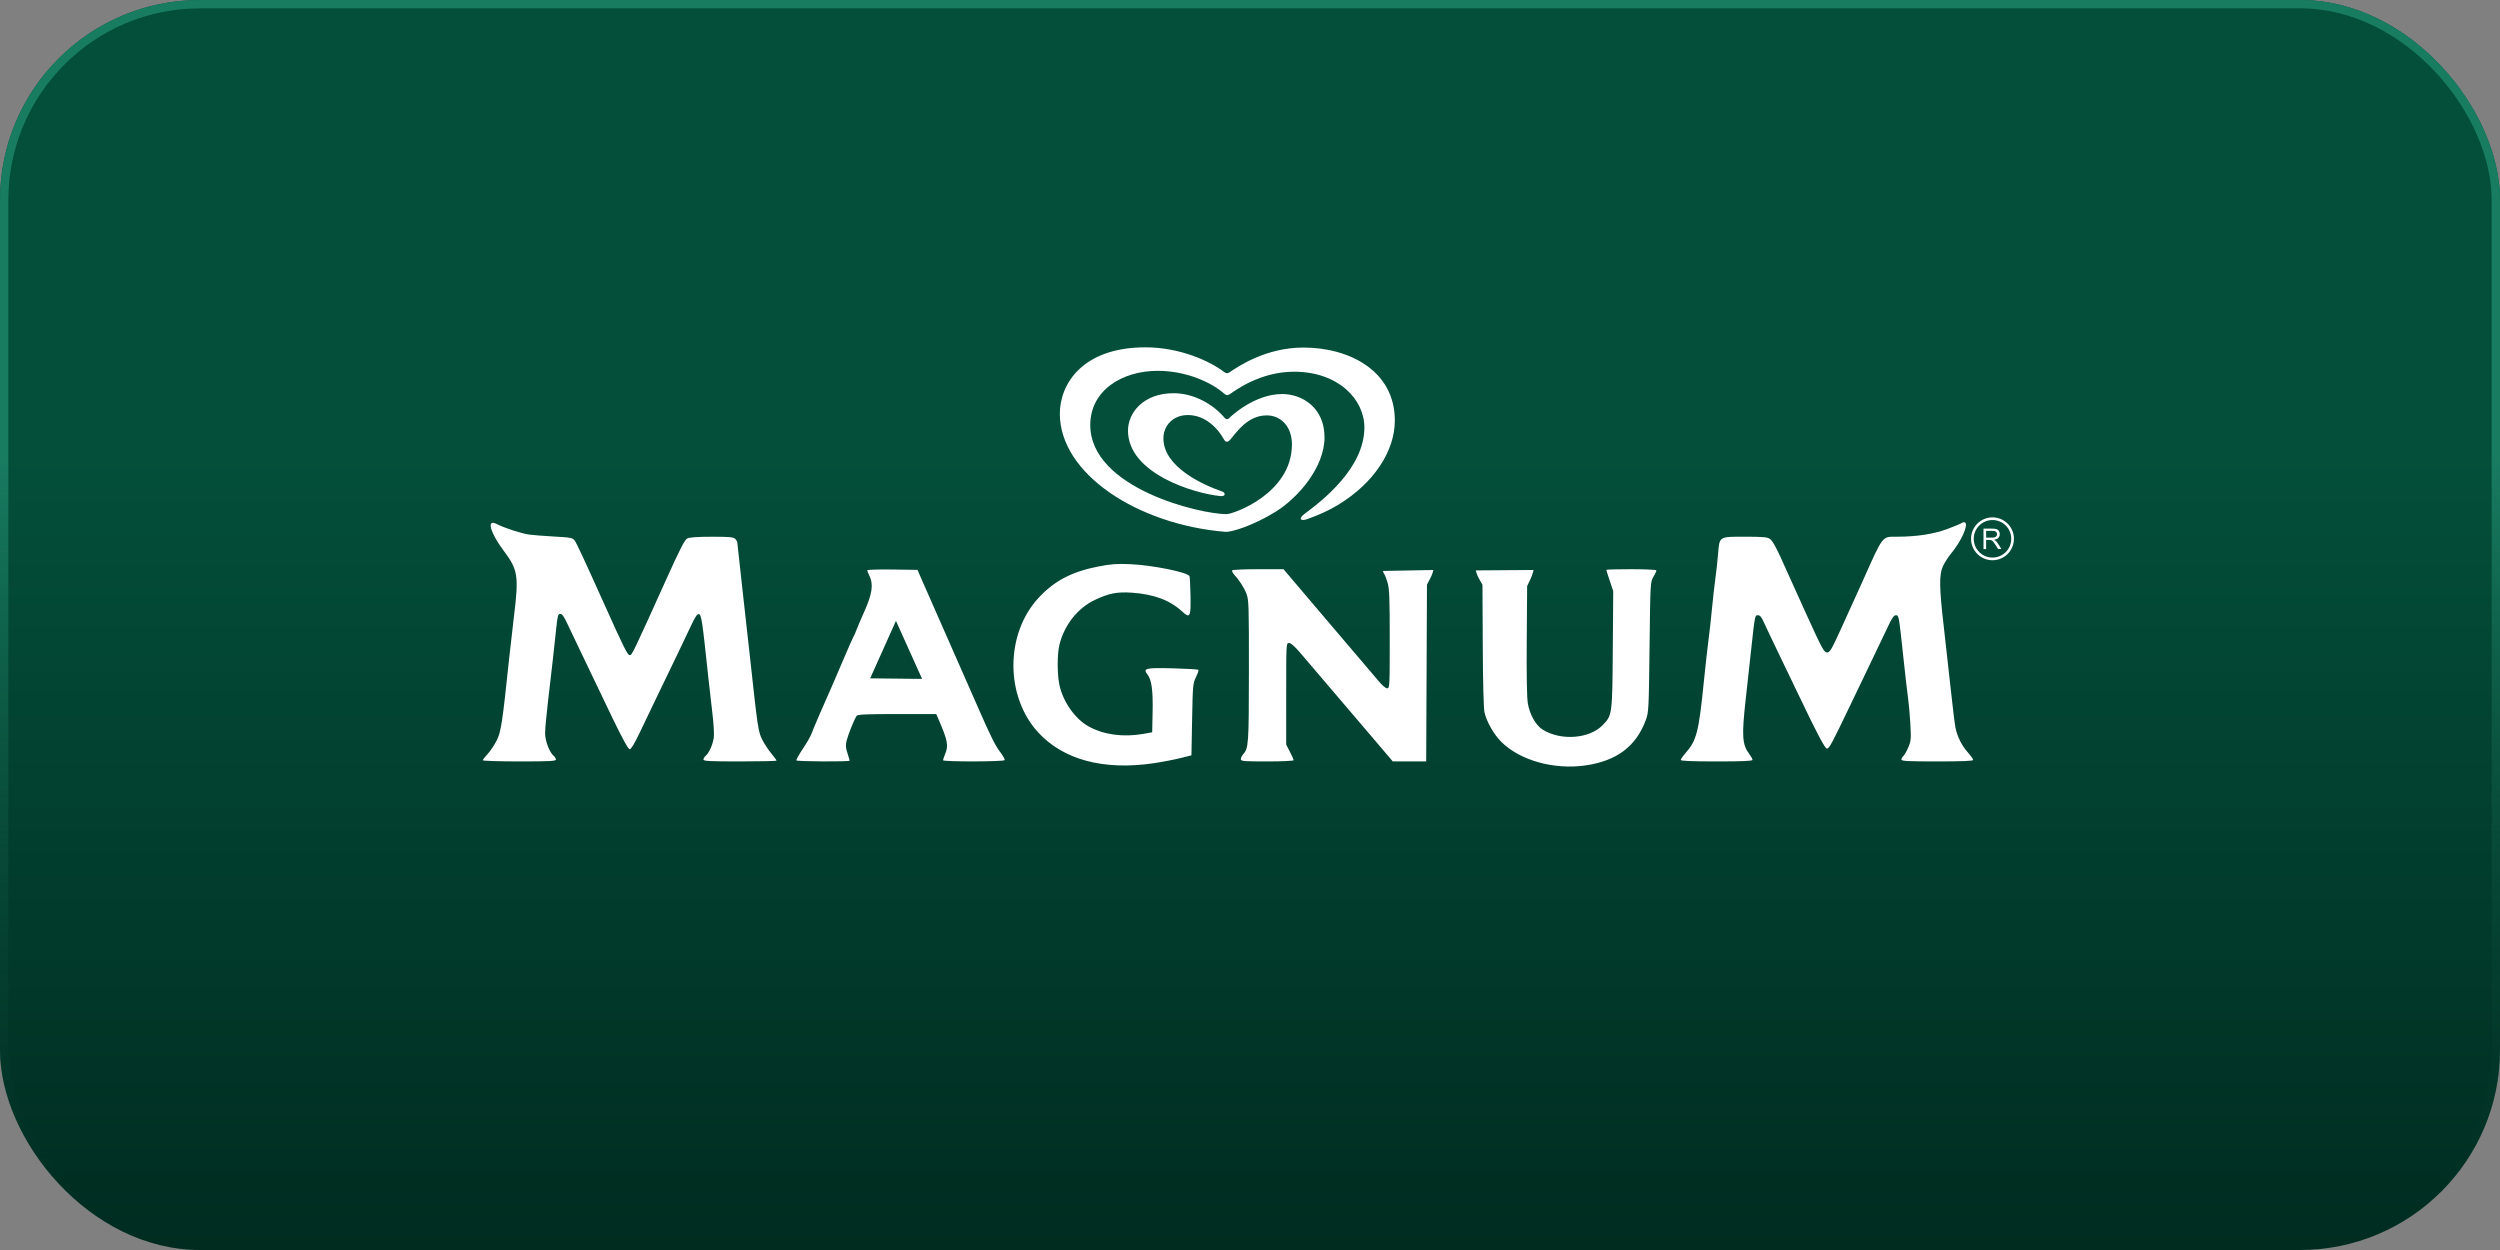 <svg xmlns="http://www.w3.org/2000/svg" width="300" height="150" viewBox="0 0 300 150" fill="none"><rect x="0" y="0" width="300" height="150" fill="#808080" stroke="none"/><g clip-path="url(#clip0_2624_3636)"><rect width="300" height="150" rx="24" fill="url(#paint0_linear_2624_3636)"></rect><g clip-path="url(#clip1_2624_3636)"><path d="M190.241 91.852C194.004 91.316 196.327 89.572 197.498 86.403C197.84 85.478 197.857 85.144 197.946 77.645C198.037 69.931 198.042 69.841 198.403 69.229C198.604 68.889 198.769 68.542 198.769 68.458C198.769 68.242 192.758 68.292 192.758 68.382C192.758 68.425 192.945 69.015 193.173 69.694L193.587 70.927L193.535 77.941C193.477 85.78 193.469 85.84 192.322 87.015C190.709 88.668 187.286 88.918 185.108 87.543C184.284 87.023 183.567 85.746 183.339 84.396C183.223 83.704 183.177 81.049 183.208 76.833L183.256 70.335L183.688 69.414C183.926 68.907 184.026 68.398 184.026 68.398L177.095 68.449C177.095 68.449 177.206 68.949 177.45 69.383L177.896 70.173L177.932 77.482C177.954 81.997 178.035 85.063 178.142 85.501C178.429 86.673 179.257 88.124 180.145 89.011C182.383 91.248 186.448 92.392 190.241 91.852ZM138.394 91.594C139.393 91.449 140.832 91.174 141.591 90.985L142.972 90.639L143.053 86.335C143.131 82.223 143.152 81.996 143.519 81.25C143.73 80.821 143.86 80.428 143.808 80.375C143.755 80.323 142.395 80.244 140.785 80.2C137.491 80.11 137.116 80.197 137.686 80.921C138.194 81.567 138.368 82.821 138.313 85.442L138.262 87.878L137.206 88.064C134.796 88.487 132.481 88.178 130.666 87.19C129.032 86.3 127.557 84.217 127.129 82.193C126.857 80.905 126.855 78.515 127.125 77.401C127.706 75.008 129.312 72.97 131.394 71.986C133.064 71.196 134.055 71.002 135.812 71.121C138.45 71.299 140.382 72.019 141.844 73.366C142.809 74.255 142.911 74.059 142.86 71.401C142.837 70.225 142.78 69.202 142.733 69.128C142.433 68.655 138.309 67.824 135.663 67.703C134.06 67.629 133.381 67.677 131.845 67.971C128.646 68.585 126.522 69.694 124.627 71.742C120.629 76.059 120.603 83.547 124.57 87.877C127.589 91.171 132.401 92.465 138.394 91.594ZM66.709 91.147C66.709 91.024 66.588 90.823 66.439 90.7C65.942 90.288 65.413 88.9 65.411 88C65.41 87.531 65.554 85.923 65.731 84.426C66.189 80.54 66.521 77.596 66.738 75.493C66.905 73.876 66.962 73.665 67.233 73.665C67.456 73.665 67.687 73.987 68.078 74.843C68.374 75.49 69.32 77.47 70.18 79.242C71.041 81.013 71.745 82.484 71.745 82.509C71.745 82.534 72.547 84.209 73.528 86.232C74.73 88.711 75.394 89.909 75.566 89.909C75.733 89.909 76.149 89.219 76.767 87.919C77.287 86.824 78.189 84.942 78.771 83.736C81.587 77.902 82.232 76.559 82.888 75.155C83.425 74.003 83.662 73.653 83.875 73.694C84.168 73.75 84.291 74.581 84.981 81.137C85.118 82.433 85.346 84.442 85.489 85.603C85.633 86.764 85.709 88.056 85.66 88.475C85.563 89.29 85.088 90.364 84.67 90.711C84.529 90.828 84.414 91.024 84.414 91.147C84.414 91.331 85.183 91.371 88.8 91.371C91.212 91.371 93.186 91.326 93.186 91.271C93.186 91.217 92.903 90.833 92.558 90.418C92.212 90.004 91.725 89.263 91.475 88.772C90.988 87.813 90.921 87.368 90.025 79.107C89.802 77.052 89.362 73.105 89.049 70.335C88.735 67.566 88.477 65.213 88.477 65.108C88.476 65.003 88.36 64.802 88.22 64.662C88.009 64.451 87.519 64.407 85.418 64.409C83.723 64.41 82.739 64.478 82.476 64.612C82.17 64.767 81.603 65.867 79.989 69.442C75.836 78.634 75.843 78.619 75.559 78.619C75.309 78.619 74.863 77.724 72.564 72.609C70.131 67.197 69.183 65.158 68.959 64.862C68.716 64.54 68.491 64.495 66.603 64.392C65.455 64.329 64.082 64.223 63.551 64.157C62.628 64.041 60.518 63.358 59.566 62.865C58.359 62.241 58.821 63.933 60.447 66.095C62.153 68.361 62.271 69.108 61.68 73.918C61.506 75.342 61.247 77.604 61.106 78.944C60.279 86.817 60.124 87.829 59.594 88.874C59.317 89.421 58.83 90.144 58.514 90.48C58.197 90.816 57.938 91.154 57.938 91.231C57.938 91.308 59.911 91.371 62.323 91.371C65.94 91.371 66.709 91.331 66.709 91.147ZM112.025 72.772C111.509 71.61 110.865 70.148 110.594 69.523L110.101 68.386L107.085 68.342C105.426 68.317 104.069 68.361 104.069 68.439C104.069 68.516 104.189 68.82 104.335 69.114C104.831 70.106 104.669 71.251 103.738 73.34C103.28 74.368 102.828 75.427 102.733 75.695C102.638 75.963 102.507 76.256 102.443 76.345C102.379 76.435 101.798 77.75 101.152 79.269C100.507 80.788 99.879 82.25 99.756 82.518C99.013 84.149 97.516 87.632 97.374 88.057C97.282 88.334 96.821 89.137 96.348 89.842C95.876 90.547 95.524 91.18 95.566 91.248C95.652 91.388 101.957 91.419 101.957 91.279C101.957 91.229 101.837 90.82 101.69 90.37C101.477 89.72 101.457 89.415 101.593 88.878C101.79 88.102 102.567 86.189 102.809 85.888C102.932 85.734 104.105 85.685 107.66 85.685H112.349L112.613 86.294C113.731 88.872 113.843 89.463 113.409 90.502C113.275 90.823 113.165 91.15 113.165 91.228C113.165 91.424 120.43 91.412 120.551 91.216C120.604 91.131 120.378 90.71 120.049 90.282C119.435 89.481 118.868 88.347 117.388 84.954L112.025 72.772ZM110.651 81.468L104.421 81.401L107.515 74.502L110.651 81.468ZM155.236 91.223C155.236 91.142 155.035 90.688 154.789 90.215L154.343 89.354V83.256C154.343 77.184 154.344 77.157 154.681 77.157C154.899 77.157 155.365 77.561 155.991 78.294C157.876 80.5 164.598 88.384 165.858 89.868L167.135 91.371H169.139H171.143L171.19 80.765L171.236 70.159L171.668 69.326C171.906 68.868 172.007 68.399 172.007 68.399L165.957 68.516C165.957 68.516 166.023 68.796 166.104 68.881C166.186 68.966 166.368 69.433 166.51 69.918C166.726 70.653 166.769 71.784 166.769 76.7C166.769 82.395 166.758 82.599 166.459 82.599C166.283 82.599 165.845 82.23 165.445 81.746C165.057 81.277 164.666 80.815 164.577 80.719C164.487 80.624 162.075 77.791 159.217 74.425L154.021 68.305H150.984C149.313 68.305 147.907 68.367 147.86 68.443C147.814 68.518 147.901 68.719 148.054 68.889C148.733 69.642 149.294 70.514 149.574 71.249C149.854 71.988 149.875 72.642 149.869 80.53C149.861 89.37 149.831 89.8 149.16 90.541C149.018 90.699 148.901 90.95 148.901 91.099C148.901 91.343 149.217 91.371 152.069 91.371C153.857 91.371 155.236 91.306 155.236 91.223ZM210.301 91.183C210.301 91.079 210.131 90.769 209.922 90.492C209.061 89.35 208.993 88.336 209.485 83.898C209.659 82.335 209.952 79.667 210.137 77.97C210.6 73.738 210.582 73.828 210.964 73.828C211.189 73.828 211.38 74.038 211.589 74.518C211.755 74.898 212.597 76.67 213.459 78.457C214.322 80.244 215.444 82.579 215.954 83.645C218.078 88.094 218.998 89.827 219.235 89.827C219.508 89.827 219.828 89.233 221.952 84.792C222.764 83.094 224.01 80.499 224.721 79.025C225.433 77.551 226.279 75.779 226.603 75.086C227.033 74.165 227.274 73.828 227.499 73.828C227.867 73.828 227.858 73.779 228.41 78.944C228.629 80.999 228.882 83.192 228.973 83.817C229.063 84.443 229.185 85.832 229.244 86.903C229.342 88.698 229.322 88.92 228.986 89.7C228.785 90.167 228.519 90.632 228.395 90.736C228.271 90.839 228.169 91.024 228.169 91.147C228.169 91.331 228.926 91.371 232.474 91.371C235.488 91.371 236.778 91.317 236.778 91.192C236.778 91.094 236.493 90.69 236.144 90.293C235.405 89.455 234.89 88.43 234.663 87.347C234.574 86.924 234.323 84.897 234.104 82.843C233.886 80.788 233.511 77.425 233.272 75.371C232.705 70.496 232.681 68.965 233.156 67.938C233.352 67.513 233.801 66.818 234.153 66.395C235.346 64.96 236.238 62.969 235.806 62.702C235.708 62.641 235.539 62.661 235.431 62.747C235.323 62.832 234.53 63.164 233.668 63.484C232.021 64.096 229.981 64.406 227.605 64.406C225.823 64.406 225.997 64.179 223.505 69.767C223.065 70.754 222.737 71.477 220.887 75.533C219.768 77.987 219.584 78.294 219.239 78.294C218.887 78.294 218.652 77.861 216.781 73.746C215.643 71.245 214.552 68.833 214.356 68.386C213.278 65.931 212.743 64.915 212.399 64.675C212.081 64.452 211.568 64.406 209.376 64.406C206.242 64.406 206.34 64.342 206.165 66.518C206.104 67.277 205.954 68.63 205.833 69.523C205.711 70.416 205.53 72.025 205.431 73.097C205.332 74.169 205.145 75.85 205.016 76.833C204.886 77.815 204.634 80.072 204.456 81.848C203.856 87.812 203.59 88.859 202.302 90.322C201.967 90.703 201.692 91.094 201.692 91.192C201.692 91.317 202.983 91.371 205.997 91.371C209.145 91.371 210.301 91.32 210.301 91.183Z" fill="white"></path><path d="M239.1 67.068C240.432 67.068 241.512 65.988 241.512 64.656C241.512 63.324 240.432 62.244 239.1 62.244C237.767 62.244 236.688 63.324 236.688 64.656C236.688 65.988 237.767 67.068 239.1 67.068Z" stroke="white" stroke-width="0.322"></path><path d="M137.45 41.68C141.643 41.68 145.242 43.371 146.873 44.623C147.16 44.844 147.328 44.818 147.548 44.671C148.635 43.945 151.91 41.707 156.421 41.707C161.866 41.707 167.38 44.461 167.38 50.46C167.38 54.132 164.878 57.963 160.584 60.577C159.5 61.242 158.228 61.81 156.864 62.298C156.087 62.579 155.744 62.258 156.56 61.652C158.572 60.156 163.727 56.221 163.727 51.295C163.727 47.949 160.626 44.605 155.276 44.605C151.196 44.605 148.179 46.893 147.614 47.278C147.323 47.477 147.133 47.444 146.887 47.227C145.408 45.912 142.404 44.499 138.919 44.499C134.667 44.499 130.833 46.837 130.833 50.998C130.833 58.581 143.995 61.697 147.189 61.697C147.983 61.697 155.032 59.239 155.032 53.319C155.032 51.225 153.732 49.847 152.014 49.847C149.772 49.847 148.481 51.732 147.607 52.783C147.408 53.023 147.1 53.131 146.91 52.782C146.135 51.371 144.617 49.805 142.545 49.805C140.706 49.805 139.608 51.138 139.608 52.605C139.608 56.059 144.411 58.205 146.655 58.978C147.089 59.127 147.084 59.591 146.475 59.532C143.284 59.228 135.358 56.818 135.358 51.672C135.358 49.547 137.188 47.185 140.837 47.185C143.293 47.185 145.621 48.534 146.992 50.184C147.126 50.345 147.348 50.322 147.467 50.201C147.587 50.082 150.446 47.285 153.861 47.285C156.302 47.285 158.943 48.952 158.943 52.466C158.943 56.096 155.766 59.733 153.088 61.4C150.34 63.106 147.72 63.874 147.071 63.823C136.511 62.96 127.18 56.849 127.18 49.647C127.18 46.1 129.881 41.68 137.45 41.68Z" fill="white"></path><path d="M238.02 64.658V63.431L238.553 63.431C239.232 63.431 239.366 63.437 239.516 63.475C239.7 63.521 239.826 63.625 239.907 63.798C239.953 63.896 239.966 63.952 239.97 64.07C239.974 64.19 239.965 64.256 239.93 64.346C239.848 64.558 239.661 64.695 239.376 64.751C239.335 64.76 239.298 64.767 239.294 64.769C239.29 64.77 239.309 64.783 239.337 64.798C239.421 64.844 239.47 64.883 239.545 64.961C239.649 65.069 239.694 65.132 239.946 65.527L240.173 65.882L239.974 65.884C239.821 65.886 239.774 65.884 239.767 65.877C239.763 65.872 239.685 65.752 239.595 65.609C239.208 64.998 239.123 64.894 238.951 64.825C238.886 64.799 238.839 64.795 238.574 64.795L238.335 64.795V65.34V65.886H238.177H238.02V64.658ZM239.226 64.507C239.436 64.482 239.56 64.397 239.62 64.238C239.641 64.184 239.648 64.073 239.635 64.013C239.604 63.873 239.497 63.769 239.334 63.723C239.281 63.708 239.265 63.707 238.807 63.705L238.335 63.703V64.109V64.515H238.75C238.992 64.515 239.19 64.511 239.226 64.507Z" fill="white"></path></g></g><rect x="0.5" y="0.5" width="299" height="149" rx="23.5" stroke="url(#paint1_linear_2624_3636)"></rect><defs><linearGradient id="paint0_linear_2624_3636" x1="150" y1="0" x2="150" y2="150" gradientUnits="userSpaceOnUse"><stop offset="0.365" stop-color="#034F3A"></stop><stop offset="1" stop-color="#002C20"></stop></linearGradient><linearGradient id="paint1_linear_2624_3636" x1="150" y1="0" x2="150" y2="150" gradientUnits="userSpaceOnUse"><stop offset="0.365" stop-color="#187C61"></stop><stop offset="1" stop-color="#002C20" stop-opacity="0"></stop></linearGradient><clipPath id="clip0_2624_3636"><rect width="300" height="150" rx="24" fill="white"></rect></clipPath><clipPath id="clip1_2624_3636"><rect width="183.733" height="50.305" fill="white" transform="translate(57.934 41.681)"></rect></clipPath></defs></svg>
